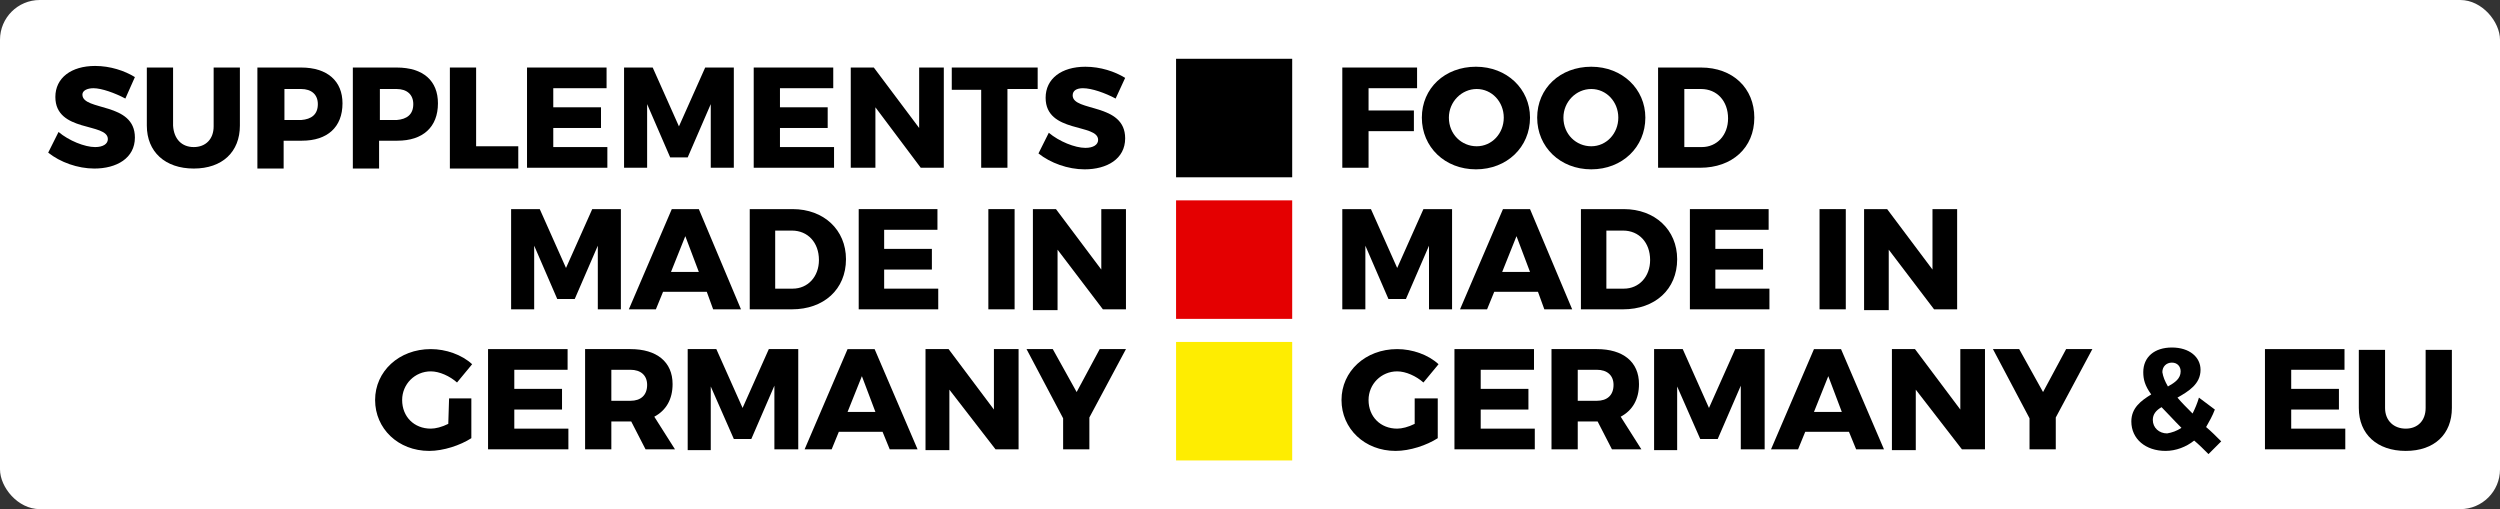 <?xml version="1.0" encoding="UTF-8"?>
<svg id="Ebene_2" data-name="Ebene 2" xmlns="http://www.w3.org/2000/svg" viewBox="0 0 314.31 64.01">
  <rect x="0" y="0" width="314.31" height="64.01" fill="#333333" stroke="none"/>
  <defs>
    <style>
      .cls-1 {
        fill: #000;
      }

      .cls-1, .cls-2, .cls-3, .cls-4 {
        stroke-width: 0px;
      }

      .cls-2 {
        fill: #e40001;
      }

      .cls-3 {
        fill: #feed01;
      }

      .cls-4 {
        fill: #fff;
      }
    </style>
  </defs>
  <g id="Ebene_1-2" data-name="Ebene 1">
    <rect class="cls-4" width="314.31" height="64.01" rx="5" ry="5"/>
    <rect id="GOLD" class="cls-3" x="147.86" y="42.99" width="14.6" height="14.9"/>
    <rect id="RED" class="cls-2" x="147.86" y="25.19" width="14.6" height="14.9"/>
    <rect id="BLACK" class="cls-1" x="147.86" y="7.39" width="14.6" height="14.9"/>
    <g id="FOOD">
      <path class="cls-1" d="M178.16,8.49v2.6h-6.1v2.8h5.7v2.6h-5.7v4.6h-3.3v-12.6h9.4Z"/>
      <path class="cls-1" d="M192.36,14.79c0,3.7-2.9,6.5-6.8,6.5s-6.8-2.8-6.8-6.5,2.9-6.4,6.8-6.4c3.9,0,6.8,2.8,6.8,6.4ZM182.16,14.79c0,2.1,1.6,3.6,3.5,3.6s3.4-1.6,3.4-3.6-1.5-3.6-3.4-3.6c-1.9,0-3.5,1.6-3.5,3.6Z"/>
      <path class="cls-1" d="M206.86,14.79c0,3.7-2.9,6.5-6.8,6.5s-6.8-2.8-6.8-6.5,2.9-6.4,6.8-6.4,6.8,2.8,6.8,6.4ZM196.56,14.79c0,2.1,1.6,3.6,3.5,3.6s3.4-1.6,3.4-3.6-1.5-3.6-3.4-3.6c-1.9,0-3.5,1.6-3.5,3.6Z"/>
      <path class="cls-1" d="M220.56,14.79c0,3.8-2.8,6.3-6.8,6.3h-5.3v-12.6h5.4c4,0,6.7,2.6,6.7,6.3ZM217.26,14.89c0-2.2-1.4-3.7-3.4-3.7h-2.1v7.3h2.2c1.9,0,3.3-1.5,3.3-3.6Z"/>
    </g>
    <g id="MADE_IN" data-name="MADE IN">
      <path class="cls-1" d="M172.36,26.29l3.3,7.4,3.3-7.4h3.6v12.6h-2.9v-8l-2.9,6.7h-2.2l-2.9-6.7v8h-2.9v-12.6h3.6Z"/>
      <path class="cls-1" d="M193.36,36.69h-5.5l-.9,2.2h-3.4l5.4-12.6h3.4l5.3,12.6h-3.5l-.8-2.2ZM192.36,34.19l-1.7-4.5-1.8,4.5h3.5Z"/>
      <path class="cls-1" d="M210.86,32.59c0,3.8-2.8,6.3-6.8,6.3h-5.3v-12.6h5.4c3.9,0,6.7,2.6,6.7,6.3ZM207.46,32.69c0-2.2-1.4-3.7-3.4-3.7h-2.1v7.3h2.2c1.9,0,3.3-1.5,3.3-3.6Z"/>
      <path class="cls-1" d="M222.36,26.29v2.6h-6.7v2.4h6v2.6h-6v2.4h6.8v2.6h-10v-12.6h9.9Z"/>
      <path class="cls-1" d="M232.06,26.29v12.6h-3.3v-12.6h3.3Z"/>
      <path class="cls-1" d="M237.26,26.29l5.7,7.6v-7.6h3.1v12.6h-2.9l-5.7-7.5v7.6h-3.1v-12.7h2.9Z"/>
    </g>
    <g id="GERMANY_EU" data-name="GERMANY &amp;amp; EU">
      <path class="cls-1" d="M177.96,50.09h2.8v5c-1.4.9-3.5,1.6-5.3,1.6-3.9,0-6.8-2.8-6.8-6.4s3-6.4,7-6.4c1.9,0,3.9.7,5.2,1.9l-1.9,2.3c-.9-.8-2.2-1.4-3.3-1.4-2,0-3.6,1.6-3.6,3.6,0,2.1,1.5,3.6,3.6,3.6.6,0,1.4-.2,2.2-.6v-3.2s.1,0,.1,0Z"/>
      <path class="cls-1" d="M192.86,43.89v2.6h-6.7v2.4h6v2.6h-6v2.4h6.8v2.6h-10.1v-12.6h10Z"/>
      <path class="cls-1" d="M202.66,56.49l-1.8-3.5h-2.5v3.5h-3.3v-12.6h5.7c3.3,0,5.3,1.6,5.3,4.4,0,1.9-.8,3.3-2.3,4.1l2.6,4.1h-3.7ZM198.36,50.39h2.4c1.3,0,2.1-.7,2.1-2,0-1.2-.8-1.9-2.1-1.9h-2.4v3.9Z"/>
      <path class="cls-1" d="M211.56,43.89l3.3,7.4,3.3-7.4h3.7v12.6h-3v-8l-2.9,6.7h-2.2l-2.9-6.6v8h-2.9v-12.7h3.6Z"/>
      <path class="cls-1" d="M232.46,54.29h-5.5l-.9,2.2h-3.4l5.4-12.6h3.4l5.4,12.6h-3.5l-.9-2.2ZM231.56,51.79l-1.7-4.5-1.8,4.5h3.5Z"/>
      <path class="cls-1" d="M240.76,43.89l5.7,7.6v-7.6h3.1v12.6h-2.9l-5.8-7.5v7.6h-3v-12.7h2.9Z"/>
      <path class="cls-1" d="M258.46,52.49v4h-3.3v-3.9l-4.6-8.7h3.3l3,5.4,2.9-5.4h3.3l-4.6,8.6Z"/>
      <path class="cls-1" d="M277.66,57.09c-.6-.6-1.2-1.2-1.8-1.7-1,.8-2.3,1.3-3.6,1.3-2.5,0-4.3-1.5-4.3-3.7,0-1.7,1.2-2.6,2.5-3.4-.8-1.1-1-1.9-1-2.8,0-1.9,1.4-3.1,3.6-3.1s3.6,1.2,3.6,2.8c0,1.8-1.5,2.7-2.9,3.5.5.6,1.1,1.2,1.9,2,.3-.6.6-1.3.8-2l2,1.5c-.3.8-.7,1.5-1.1,2.2.6.5,1.2,1.1,1.9,1.8l-1.6,1.6ZM274.26,53.79c-1-1-1.8-1.9-2.5-2.6-.7.4-1.1.9-1.1,1.6,0,1,.8,1.7,1.8,1.7.6-.1,1.2-.3,1.8-.7ZM272.56,48.59c.9-.5,1.6-1,1.6-1.9,0-.6-.4-1.1-1.1-1.1s-1.2.5-1.2,1.2c.1.6.3,1.1.7,1.8Z"/>
      <path class="cls-1" d="M294.76,43.89v2.6h-6.7v2.4h6v2.6h-6v2.4h6.8v2.6h-10.1v-12.6h10Z"/>
      <path class="cls-1" d="M302.46,53.89c1.5,0,2.5-1,2.5-2.6v-7.3h3.3v7.3c0,3.3-2.2,5.4-5.8,5.4s-5.9-2.1-5.9-5.4v-7.3h3.3v7.3c0,1.6,1.1,2.6,2.6,2.6Z"/>
    </g>
    <g id="SUPPLEMENTS">
      <path class="cls-1" d="M11.76,11.09c-.8,0-1.4.3-1.4.8,0,2.1,6.6.9,6.6,5.4,0,2.6-2.3,3.9-5.1,3.9-2.1,0-4.3-.8-5.8-2l1.3-2.6c1.3,1.1,3.3,1.9,4.6,1.9,1,0,1.6-.4,1.6-1,0-2.1-6.6-.8-6.6-5.3,0-2.4,2-3.9,5-3.9,1.9,0,3.7.6,5,1.4l-1.2,2.7c-1.3-.7-3-1.3-4-1.3Z"/>
      <path class="cls-1" d="M24.36,18.49c1.5,0,2.5-1,2.5-2.6v-7.4h3.3v7.3c0,3.3-2.2,5.4-5.8,5.4s-5.9-2.1-5.9-5.4v-7.3h3.3v7.3c.1,1.7,1.1,2.7,2.6,2.7Z"/>
      <path class="cls-1" d="M43.06,12.99c0,3-1.9,4.7-5.1,4.7h-2.3v3.5h-3.3v-12.7h5.5c3.3,0,5.2,1.7,5.2,4.5ZM39.96,13.09c0-1.2-.8-1.9-2.1-1.9h-2.1v3.9h2.1c1.3-.1,2.1-.7,2.1-2Z"/>
      <path class="cls-1" d="M55.06,12.99c0,3-1.9,4.7-5.1,4.7h-2.3v3.5h-3.3v-12.7h5.5c3.4,0,5.2,1.7,5.2,4.5ZM51.96,13.09c0-1.2-.8-1.9-2.1-1.9h-2.1v3.9h2.1c1.3-.1,2.1-.7,2.1-2Z"/>
      <path class="cls-1" d="M59.86,8.49v9.9h5.3v2.8h-8.6v-12.7h3.3Z"/>
      <path class="cls-1" d="M76.26,8.49v2.6h-6.7v2.4h6v2.6h-6v2.4h6.8v2.6h-10.1v-12.6h10Z"/>
      <path class="cls-1" d="M82.06,8.49l3.3,7.4,3.3-7.4h3.6v12.6h-2.9v-8l-2.9,6.7h-2.2l-2.9-6.7v8h-2.9v-12.6h3.6Z"/>
      <path class="cls-1" d="M104.76,8.49v2.6h-6.7v2.4h6v2.6h-6v2.4h6.8v2.6h-10.1v-12.6h10Z"/>
      <path class="cls-1" d="M109.86,8.49l5.7,7.6v-7.6h3.1v12.6h-2.9l-5.7-7.6v7.6h-3.1v-12.6h2.9Z"/>
      <path class="cls-1" d="M130.46,8.49v2.7h-3.8v9.9h-3.3v-9.8h-3.7v-2.8h10.8Z"/>
      <path class="cls-1" d="M136.16,11.09c-.8,0-1.3.3-1.3.9,0,2.1,6.6.9,6.6,5.4,0,2.6-2.3,3.9-5.1,3.9-2.1,0-4.3-.8-5.8-2l1.3-2.6c1.3,1.1,3.3,1.9,4.6,1.9,1,0,1.6-.4,1.6-1,0-2.1-6.6-.8-6.6-5.3,0-2.4,2-3.9,5-3.9,1.9,0,3.7.6,5,1.4l-1.2,2.6c-1.3-.7-3-1.3-4.1-1.3Z"/>
    </g>
    <g id="MADE_IN-2" data-name="MADE IN">
      <path class="cls-1" d="M67.86,26.29l3.3,7.4,3.3-7.4h3.6v12.6h-2.9v-8l-2.9,6.7h-2.2l-2.9-6.7v8h-2.9v-12.6h3.6Z"/>
      <path class="cls-1" d="M88.86,36.69h-5.5l-.9,2.2h-3.4l5.4-12.6h3.4l5.3,12.6h-3.5l-.8-2.2ZM87.86,34.19l-1.7-4.5-1.8,4.5h3.5Z"/>
      <path class="cls-1" d="M106.36,32.59c0,3.8-2.8,6.3-6.8,6.3h-5.3v-12.6h5.4c3.9,0,6.7,2.6,6.7,6.3ZM102.96,32.69c0-2.2-1.4-3.7-3.4-3.7h-2.1v7.3h2.2c1.9,0,3.3-1.5,3.3-3.6Z"/>
      <path class="cls-1" d="M117.86,26.29v2.6h-6.7v2.4h6v2.6h-6v2.4h6.8v2.6h-10v-12.6h9.9Z"/>
      <path class="cls-1" d="M127.56,26.29v12.6h-3.3v-12.6h3.3Z"/>
      <path class="cls-1" d="M132.76,26.29l5.7,7.6v-7.6h3.1v12.6h-2.9l-5.7-7.5v7.6h-3.1v-12.7h2.9Z"/>
    </g>
    <g id="GERMANY">
      <path class="cls-1" d="M56.46,50.09h2.8v5c-1.4.9-3.5,1.6-5.3,1.6-3.9,0-6.8-2.8-6.8-6.4s3-6.4,7-6.4c1.9,0,3.9.7,5.2,1.9l-1.9,2.3c-.9-.8-2.2-1.4-3.3-1.4-2,0-3.6,1.6-3.6,3.6,0,2.1,1.5,3.6,3.6,3.6.6,0,1.4-.2,2.2-.6l.1-3.2h0Z"/>
      <path class="cls-1" d="M71.36,43.89v2.6h-6.7v2.4h6v2.6h-6v2.4h6.8v2.6h-10.1v-12.6h10Z"/>
      <path class="cls-1" d="M81.16,56.49l-1.8-3.5h-2.5v3.5h-3.3v-12.6h5.7c3.3,0,5.3,1.6,5.3,4.4,0,1.9-.8,3.3-2.3,4.1l2.6,4.1h-3.7ZM76.86,50.39h2.4c1.3,0,2.1-.7,2.1-2,0-1.2-.8-1.9-2.1-1.9h-2.4v3.9Z"/>
      <path class="cls-1" d="M90.06,43.89l3.3,7.4,3.3-7.4h3.7v12.6h-3v-8l-2.9,6.7h-2.2l-2.9-6.6v8h-2.9v-12.7h3.6Z"/>
      <path class="cls-1" d="M110.96,54.29h-5.5l-.9,2.2h-3.4l5.4-12.6h3.4l5.4,12.6h-3.5l-.9-2.2ZM110.06,51.79l-1.7-4.5-1.8,4.5h3.5Z"/>
      <path class="cls-1" d="M119.26,43.89l5.7,7.6v-7.6h3.1v12.6h-2.9l-5.8-7.5v7.6h-3v-12.7h2.9Z"/>
      <path class="cls-1" d="M136.96,52.49v4h-3.3v-3.9l-4.6-8.7h3.3l3,5.4,2.9-5.4h3.3l-4.6,8.6Z"/>
    </g>
  </g>
</svg>